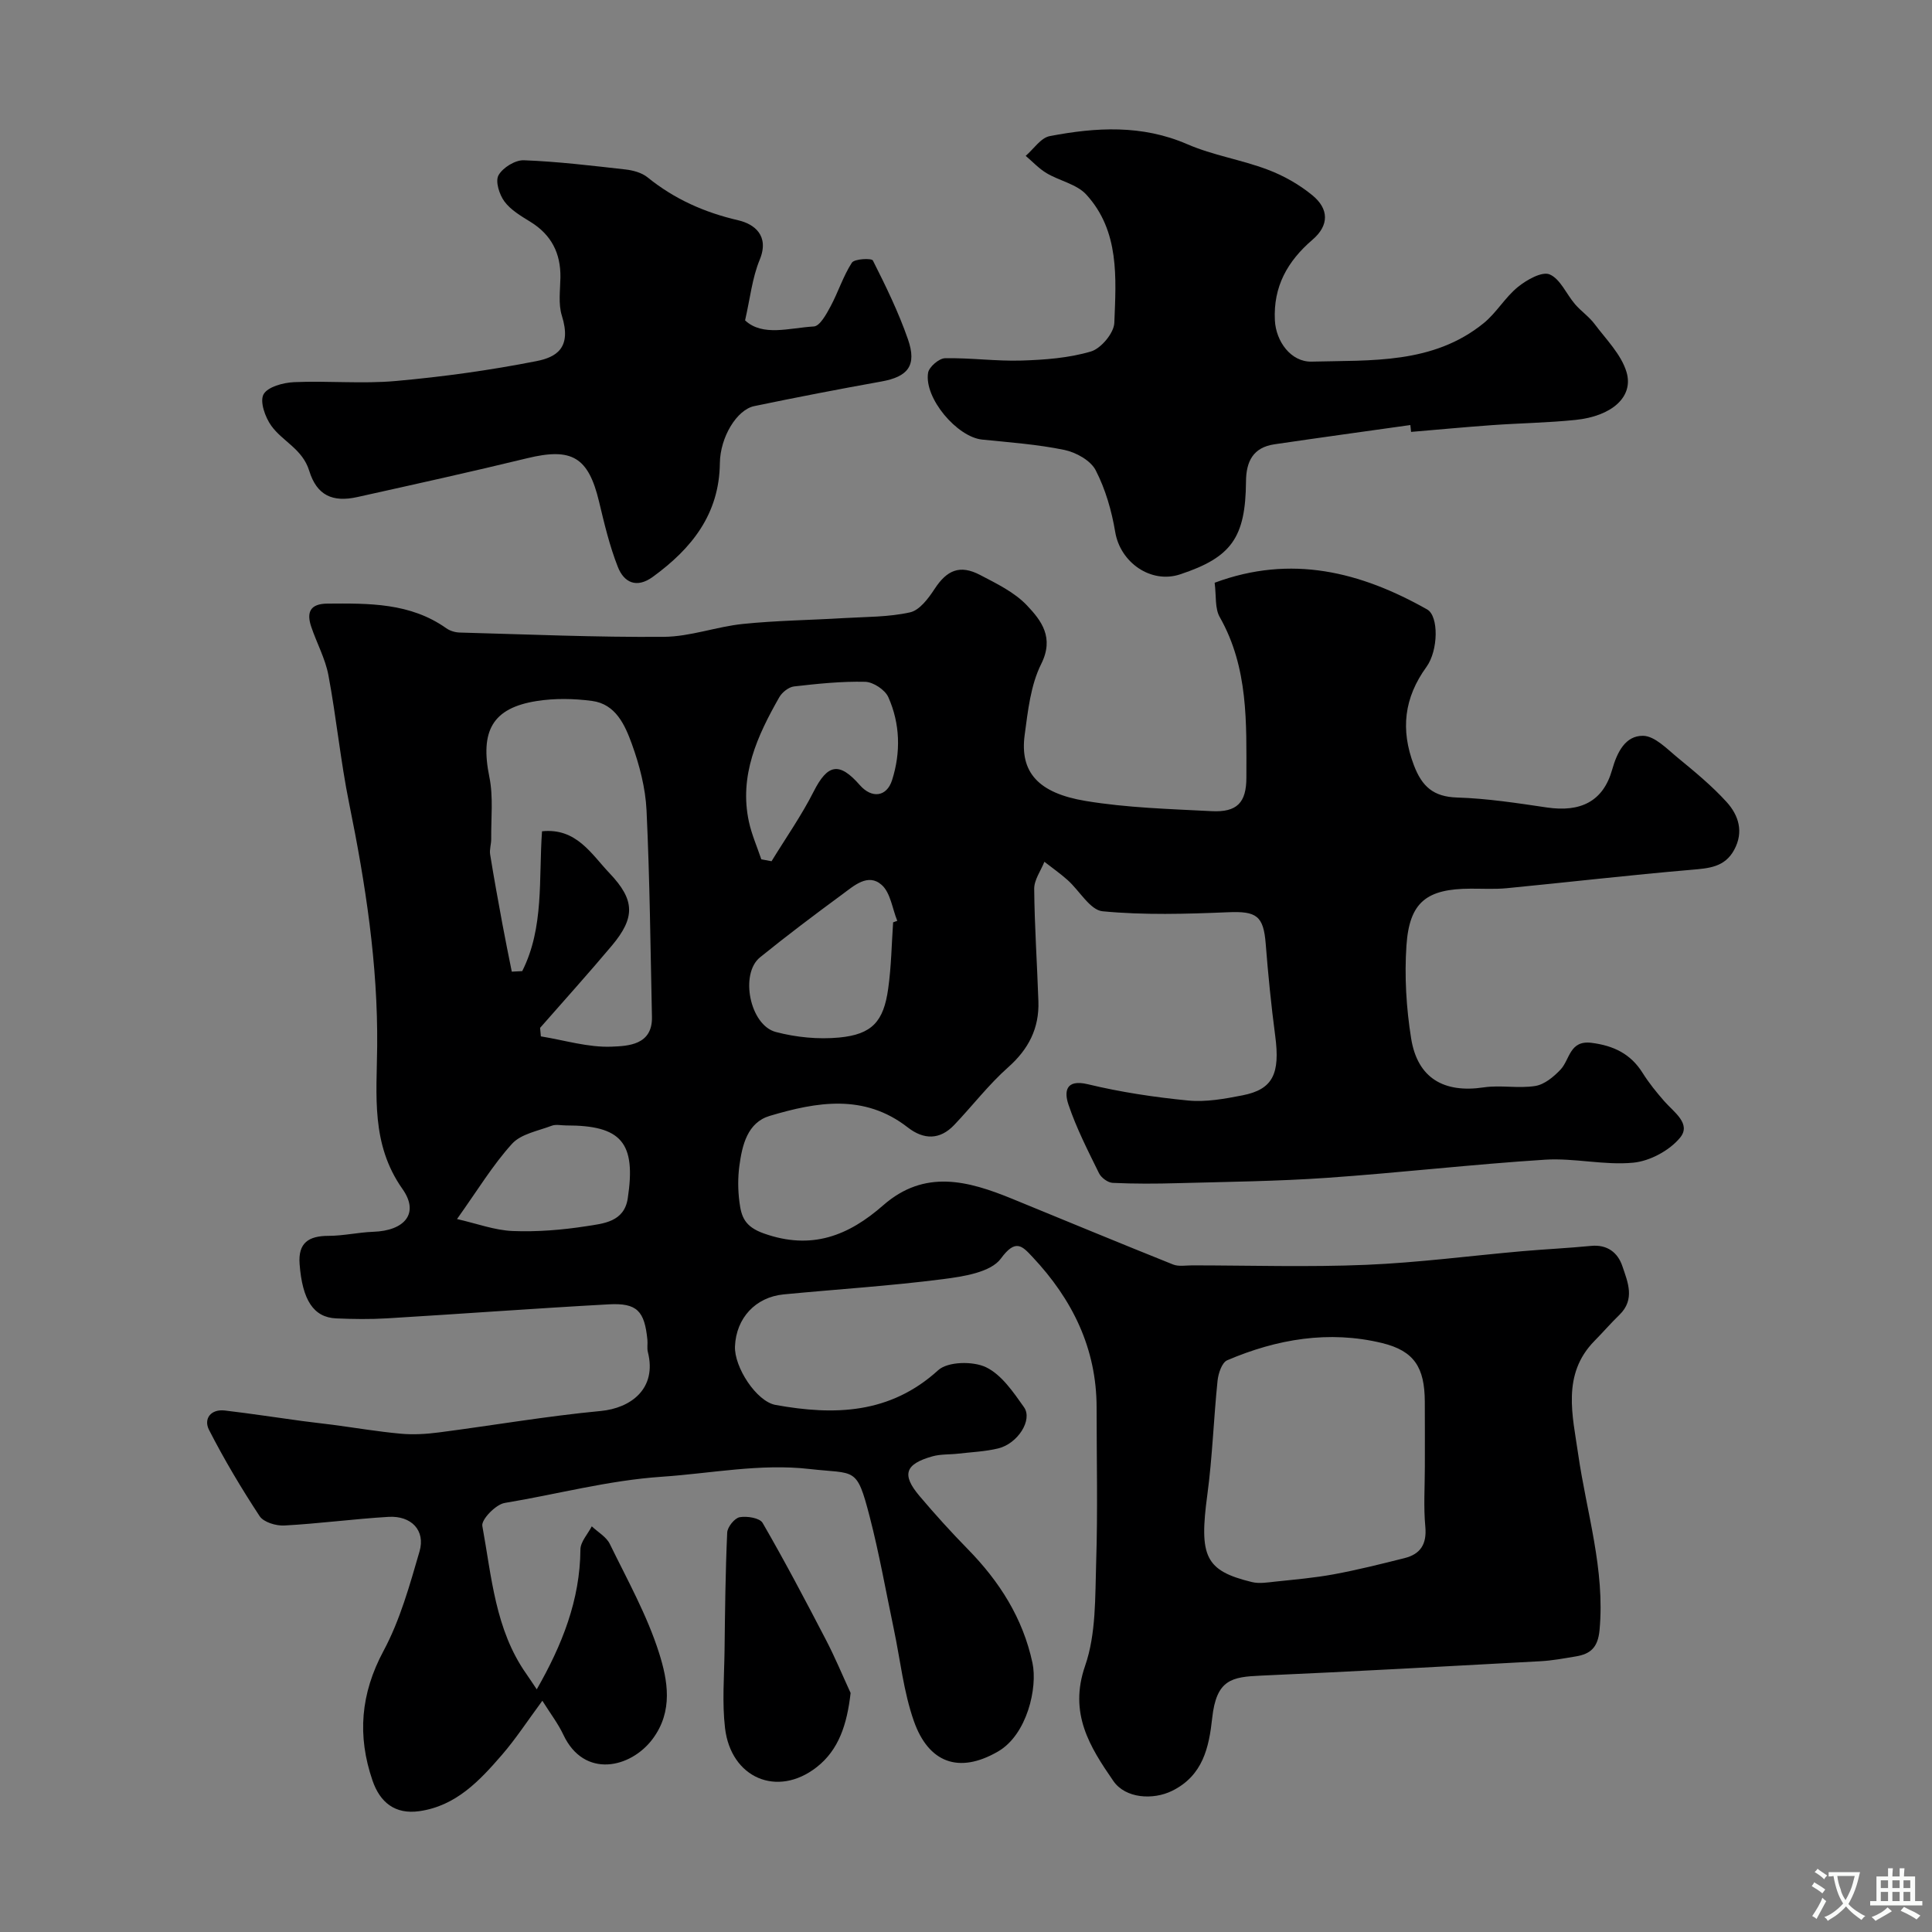 <svg enable-background="new 0 0 400 400" viewBox="0 0 400 400" xmlns="http://www.w3.org/2000/svg"><rect x="0" y="0" width="400" height="400" fill="#808080" stroke="none"/><g fill="#000001"><path d="m251.48 120.65c15.88-5.9 30.22-2.25 44 5.53 2.41 1.36 2.33 8.47-.15 11.9-4.62 6.37-5.41 12.96-2.6 20.35 1.68 4.41 4.03 6.54 8.97 6.69 6.21.19 12.41 1.15 18.57 2.06 6.99 1.03 11.65-1.27 13.5-7.8 1.04-3.67 2.75-7.08 6.4-7.04 2.44.03 5 2.75 7.25 4.59 3.49 2.87 7.02 5.78 10.05 9.11 2.49 2.74 3.6 6.19 1.57 9.92-1.95 3.59-5.22 3.81-8.84 4.12-12.75 1.09-25.47 2.57-38.21 3.81-2.48.24-5 .09-7.49.1-9.11.02-12.7 2.75-13.31 11.77-.43 6.37-.04 12.92.97 19.23 1.32 8.25 6.8 11.37 15.03 10.14 3.49-.52 7.19.27 10.67-.29 1.9-.3 3.82-1.9 5.23-3.39 1.96-2.08 1.84-6.13 6.44-5.54 4.54.58 8.08 2.27 10.55 6.22 1.3 2.07 2.86 4 4.47 5.84 1.97 2.27 5.69 4.68 3.28 7.59-2.19 2.65-6.24 4.83-9.67 5.16-6.01.58-12.2-1-18.25-.62-15.09.96-30.12 2.71-45.2 3.76-10.24.71-20.53.82-30.8 1.1-4.52.13-9.04.15-13.55-.06-.99-.05-2.36-1.06-2.82-1.99-2.29-4.66-4.68-9.32-6.33-14.22-.86-2.55-.7-5.34 4.02-4.21 6.8 1.64 13.79 2.69 20.76 3.37 3.69.36 7.56-.35 11.25-1.07 6.3-1.23 7.82-4.46 6.78-12.31-.84-6.34-1.47-12.71-1.97-19.09-.46-5.8-1.93-6.76-7.8-6.51-8.65.36-17.38.62-25.97-.2-2.59-.25-4.78-4.27-7.24-6.46-1.52-1.36-3.2-2.53-4.81-3.79-.74 1.87-2.13 3.75-2.11 5.61.07 7.77.61 15.54.87 23.31.18 5.54-2.02 9.87-6.25 13.62-4.06 3.6-7.41 7.99-11.17 11.94-2.99 3.15-6.33 3.09-9.64.51-9.01-7.02-18.86-5.27-28.56-2.38-4.61 1.37-5.71 6.03-6.29 10.34-.33 2.46-.31 5.02.01 7.48.39 3.01 1.04 5.1 5.05 6.52 9.93 3.53 17.57.44 24.72-5.83 8.6-7.53 17.58-5.07 26.68-1.35 11.11 4.55 22.19 9.15 33.33 13.61 1.16.46 2.64.18 3.97.18 12 .01 24.02.39 36-.11 10.82-.45 21.6-1.88 32.4-2.83 4.72-.41 9.45-.63 14.16-1.09 3.36-.33 5.54 1.37 6.49 4.18 1.12 3.31 2.69 6.89-.6 10.09-1.79 1.73-3.42 3.63-5.17 5.4-6.83 6.94-4.51 15.53-3.39 23.36 1.74 12.14 5.6 23.94 4.44 36.5-.34 3.65-1.89 4.97-4.95 5.47-2.42.4-4.85.86-7.29.99-19.28 1.05-38.57 2.13-57.86 2.98-6.05.27-9.23.78-10.1 8.8-.66 6.05-1.91 11.9-8.29 15.05-3.94 1.95-9.67 1.59-12.16-2.02-4.91-7.11-9.27-14.03-5.86-23.86 2.3-6.63 2.06-14.26 2.29-21.46.34-10.66.09-21.33.09-32 0-12.28-5.04-22.44-13.27-31.19-2.13-2.27-3.49-3.84-6.54.32-2.09 2.86-7.76 3.73-11.98 4.27-10.95 1.41-22 2.1-33 3.16-5.84.57-9.83 4.91-10.08 10.74-.19 4.29 4.43 11.43 8.41 12.15 12.14 2.19 23.66 1.91 33.67-7.2 1.98-1.8 7.18-1.9 9.87-.62 3.23 1.54 5.68 5.16 7.89 8.29 1.85 2.62-1.3 7.55-5.35 8.53-2.68.65-5.49.76-8.24 1.08-1.79.21-3.66.08-5.37.56-5.69 1.6-6.42 3.79-2.66 8.23 3.2 3.78 6.53 7.46 10 11 6.54 6.68 11.38 14.25 13.37 23.53 1.1 5.15-1.12 14.85-7.1 18.33-8.22 4.78-14.45 2.25-17.45-6.27-2.14-6.08-2.81-12.67-4.15-19.03-1.64-7.8-3.02-15.66-5.02-23.37-2.71-10.43-2.9-8.71-12.43-9.8-10.19-1.17-20.39.91-30.54 1.6-11.2.76-21.74 3.64-32.58 5.43-1.84.3-4.87 3.43-4.63 4.76 1.93 10.5 2.65 21.46 9.11 30.63.73 1.04 1.42 2.11 2.16 3.2 5.26-9.2 8.96-18.48 9.04-28.94.01-1.61 1.53-3.21 2.35-4.81 1.27 1.2 3.01 2.17 3.73 3.64 3.63 7.44 7.73 14.77 10.21 22.6 1.78 5.64 2.96 12.02-1.34 17.78-4.5 6.04-14.17 8.31-18.49-.88-1.07-2.28-2.64-4.32-4.34-7.03-3.14 4.25-5.53 7.93-8.37 11.21-4.63 5.35-9.49 10.56-17.08 11.65-5.08.73-8.18-1.85-9.72-6.35-3.17-9.24-2.48-17.96 2.29-26.84 3.42-6.37 5.41-13.59 7.45-20.59 1.26-4.33-1.69-7.43-6.43-7.15-7.2.43-14.38 1.4-21.58 1.79-1.71.09-4.27-.68-5.1-1.94-3.79-5.77-7.34-11.73-10.48-17.87-1.14-2.24.32-4.34 3.28-4 5.36.63 10.69 1.46 16.04 2.18 2.1.29 4.22.5 6.32.78 4.67.62 9.33 1.41 14.03 1.84 2.61.24 5.3.08 7.91-.26 11.18-1.45 22.32-3.38 33.53-4.44 6.2-.59 11.69-4.59 9.75-12.23-.2-.79-.01-1.66-.09-2.49-.59-5.99-2.14-7.68-8-7.36-15.31.84-30.61 1.98-45.92 2.9-3.49.21-7 .16-10.5.01-4.72-.2-7.02-3.81-7.59-11.24-.34-4.42 1.88-5.84 5.97-5.85 3.09 0 6.18-.73 9.28-.84 6.5-.22 9.61-3.82 6.05-8.86-6.57-9.31-5.33-19.42-5.24-29.52.16-17.03-2.42-33.68-5.8-50.3-1.79-8.79-2.64-17.76-4.3-26.58-.65-3.43-2.42-6.64-3.55-10-1.02-3.01-.23-4.78 3.36-4.8 8.58-.06 17.13-.19 24.61 5.11.75.53 1.81.85 2.74.88 14.1.38 28.2 1 42.3.89 5.46-.04 10.88-2.11 16.37-2.67 6.93-.71 13.93-.79 20.89-1.21 4.59-.27 9.27-.2 13.71-1.19 1.97-.44 3.79-2.88 5.06-4.82 2.55-3.92 5.24-5.11 9.42-2.93 3.42 1.79 7.12 3.57 9.71 6.3 2.99 3.15 5.7 6.66 2.96 12.14-2.19 4.38-2.75 9.69-3.42 14.67-1.05 7.74 2.8 12.06 12.62 13.69 8.57 1.42 17.35 1.66 26.06 2.11 5.3.28 7.22-1.78 7.22-6.95.01-11.34.42-22.71-5.47-33.15-1.09-1.82-.74-4.42-1.1-7.19zm43.52 183c0-4.49.02-8.99-.01-13.48-.04-7-2.14-10.48-8.86-12.11-11-2.66-21.77-.83-32.05 3.57-1.1.47-1.85 2.74-2 4.25-.81 7.84-1.06 15.75-2.11 23.55-1.73 12.83-.48 15.76 9.23 18.12 1.5.37 3.2.08 4.79-.09 4.06-.43 8.16-.78 12.17-1.52 4.92-.91 9.78-2.13 14.64-3.35 3.3-.83 4.62-2.89 4.3-6.48-.39-4.11-.1-8.3-.1-12.46zm-183.18-90.84c.05.59.11 1.17.16 1.76 4.89.79 9.82 2.33 14.67 2.13 3.34-.14 8.46-.31 8.33-6.15-.31-14.26-.45-28.52-1.12-42.76-.22-4.63-1.45-9.36-3.04-13.75-1.42-3.91-3.33-8.27-8.24-8.92-3.76-.5-7.72-.57-11.46.02-9.21 1.45-11.75 6.23-9.8 15.74.84 4.13.33 8.53.38 12.82.01 1.07-.39 2.18-.22 3.21.77 4.8 1.65 9.58 2.53 14.36.61 3.31 1.29 6.6 1.95 9.9.72-.04 1.44-.07 2.16-.11 4.56-9.02 3.39-19.11 4.1-28.95 7.13-.74 10.21 4.72 13.99 8.69 5.28 5.55 5.32 9.19.48 14.97-4.85 5.77-9.9 11.37-14.87 17.04zm45.8-34.9c.71.13 1.42.27 2.12.4 2.93-4.79 6.18-9.42 8.71-14.41 2.89-5.71 5.29-6.24 9.57-1.35 2.45 2.8 5.56 2.48 6.68-1.05 1.82-5.74 1.67-11.65-.78-17.16-.68-1.52-3.11-3.13-4.78-3.18-4.91-.12-9.85.4-14.75.96-1.1.13-2.46 1.21-3.04 2.22-4.54 7.98-8.36 16.21-6.3 25.78.58 2.67 1.7 5.2 2.57 7.79zm27.29 13.05c.29-.1.58-.21.86-.31-1.03-2.54-1.4-5.83-3.24-7.45-2.82-2.49-5.73.19-8.12 1.95-5.77 4.24-11.5 8.56-17.06 13.06-4.21 3.41-2.11 14.03 3.27 15.45 4.2 1.11 8.81 1.56 13.13 1.15 6.81-.65 9.2-3.32 10.14-10.12.64-4.54.71-9.16 1.02-13.73zm-90.29 61.43c4.1.93 7.8 2.33 11.54 2.48 5.06.2 10.22-.22 15.24-1 3.51-.55 7.83-.86 8.57-5.76 1.75-11.55-1.3-15.12-12.77-15.1-1 0-2.1-.27-2.97.06-2.84 1.08-6.36 1.69-8.22 3.74-4 4.41-7.14 9.62-11.39 15.58z"/><path d="m292 88c-9.39 1.32-18.78 2.61-28.16 3.99-4.36.65-5.84 3.49-5.87 7.7-.09 11.66-3.05 15.71-13.63 19.22-6.05 2.01-12.4-2.45-13.45-8.78-.73-4.38-2.02-8.85-4.04-12.77-1.04-2.02-4.07-3.71-6.49-4.21-5.58-1.15-11.33-1.56-17.02-2.14-5.19-.53-12.04-8.59-11.19-13.83.2-1.21 2.26-2.98 3.49-3.01 5.27-.11 10.56.64 15.82.48 4.84-.15 9.82-.52 14.41-1.88 2.09-.62 4.76-3.82 4.84-5.93.36-9.27 1.12-18.99-5.81-26.56-1.98-2.16-5.53-2.83-8.22-4.43-1.59-.95-2.89-2.37-4.32-3.58 1.65-1.42 3.13-3.74 4.98-4.09 9.57-1.83 19.08-2.4 28.48 1.68 5.31 2.3 11.2 3.21 16.63 5.26 3.3 1.24 6.53 3.07 9.25 5.3 3.48 2.84 3.49 6.25.05 9.2-5.21 4.47-8.15 9.72-7.8 16.7.21 4.34 3.31 8.66 7.62 8.55 12.35-.32 25.13.55 35.62-7.97 2.64-2.15 4.43-5.34 7.07-7.48 1.82-1.48 4.98-3.27 6.57-2.61 2.22.94 3.47 4.09 5.27 6.18 1.25 1.45 2.9 2.57 4.04 4.09 2.4 3.2 5.51 6.29 6.61 9.94 1.54 5.14-3.04 9.15-10.56 9.92-5.73.59-11.52.67-17.28 1.08-5.59.4-11.17.93-16.76 1.4-.04-.47-.1-.95-.15-1.42z"/><path d="m154.26 66.33c3.65 3.4 9.13 1.56 14.24 1.26 1.24-.07 2.59-2.54 3.45-4.14 1.59-2.96 2.61-6.26 4.42-9.06.53-.82 4.09-.97 4.35-.46 2.68 5.31 5.31 10.7 7.26 16.31 1.89 5.44.02 7.76-5.52 8.75-8.79 1.58-17.56 3.27-26.3 5.09-3.62.75-7.06 6.44-7.12 11.82-.12 10.56-5.84 17.68-13.88 23.53-3.38 2.46-5.98 1.16-7.24-2.05-1.71-4.34-2.8-8.95-3.89-13.51-2.21-9.25-5.63-11.25-14.88-9-11.68 2.84-23.43 5.43-35.17 8.04-5.09 1.13-8.38-.31-9.96-5.44-1.38-4.5-5.48-6.05-7.84-9.3-1.28-1.77-2.43-5.03-1.62-6.52.85-1.56 4.08-2.43 6.33-2.53 7.01-.31 14.1.39 21.07-.24 9.75-.87 19.49-2.22 29.09-4.11 4.17-.82 7.36-2.75 5.28-9.4-.77-2.44-.34-5.28-.3-7.93.07-5.02-1.88-8.84-6.21-11.51-1.94-1.2-4.07-2.44-5.38-4.21-1.06-1.43-1.93-4.18-1.23-5.43.88-1.58 3.46-3.18 5.25-3.11 7.04.27 14.06 1.12 21.07 1.91 1.56.18 3.34.66 4.53 1.62 5.57 4.51 11.77 7.27 18.79 8.9 3.25.75 6.51 3.11 4.45 8.14-1.57 3.78-1.99 8.02-3.04 12.58z"/><path d="m176.11 350.51c-.74 6.47-2.42 11.78-7.06 15.39-8.13 6.32-17.72 2.22-18.94-8.12-.62-5.27-.17-10.67-.1-16.01.1-8.16.18-16.32.55-24.47.05-1.15 1.53-2.99 2.58-3.18 1.52-.27 4.15.15 4.75 1.18 4.59 7.93 8.86 16.04 13.09 24.17 1.88 3.6 3.43 7.36 5.13 11.04z"/></g><path d="m377.9 391.2c-.2.3-.4.5-.6.8-.7-.6-1.4-1-2.2-1.5.2-.3.4-.5.5-.8.6.4 1.4.8 2.3 1.5zm-1.8 6.1c-.2-.2-.5-.4-.9-.6.4-.6.8-1.2 1.2-1.9s.7-1.3.9-1.9c.3.3.5.5.8.7-.7 1.3-1.4 2.6-2 3.7zm2.2-9c-.3.3-.5.5-.6.8-.6-.6-1.3-1.1-2-1.5.3-.3.5-.5.6-.7.6.5 1.3.9 2 1.4zm.3.2v-.9h2 4.5c-.3 1.3-.6 2.5-1 3.6s-.9 2.1-1.4 3c.4.5 1 1 1.6 1.4s1.2.8 1.9 1.1c-.3.2-.5.4-.8.8-.4-.3-1-.7-1.6-1.2s-1.2-1.1-1.6-1.6c-.5.6-1.1 1.1-1.7 1.6s-1.4.9-2.1 1.4c-.1-.3-.3-.5-.7-.8.6-.2 1.2-.5 1.9-1s1.4-1.1 2-1.8c-.5-.8-.9-1.6-1.2-2.5s-.6-2-.8-3.2c-.4.1-.7.1-1 .1zm2.5 2.7c.2 1 .7 1.7 1 2.2.3-.5.6-1.1 1-2s.6-1.9.9-3h-3.2-.4c.1.9.3 1.8.7 2.8z" fill="#fafbfa"/><path d="m396.5 388.5v1.5 3.6h1.5v.9c-.4 0-1 0-1.7 0h-7.9c-.5 0-.9 0-1.2 0v-.9h1.3v-3.5c0-.7 0-1.2 0-1.6h2.4c0-.8 0-1.4 0-1.7h1c0 .3-.1.8-.1 1.7h1.5c0-.8 0-1.4 0-1.7h1c0 .3-.1.9-.1 1.7zm-8.2 9.2c-.2-.3-.5-.5-.8-.8.8-.3 1.4-.6 1.9-.9s1-.7 1.4-1.1c.3.3.6.5.9.8-1.6 1-2.8 1.6-3.4 2zm2.6-6.8v-1.6h-1.5v1.6zm0 2.7v-1.9h-1.5v1.9zm2.4-2.7v-1.6h-1.5v1.6zm0 2.7v-1.9h-1.5v1.9zm.2 2 .7-.8c.4.2.9.5 1.6.8s1.3.7 1.8 1c-.3.3-.5.5-.8.8-.4-.3-1.5-1-3.3-1.8zm2-4.7v-1.6h-1.4v1.6zm0 2.7v-1.9h-1.4v1.9z" fill="#fafbfa"/></svg>